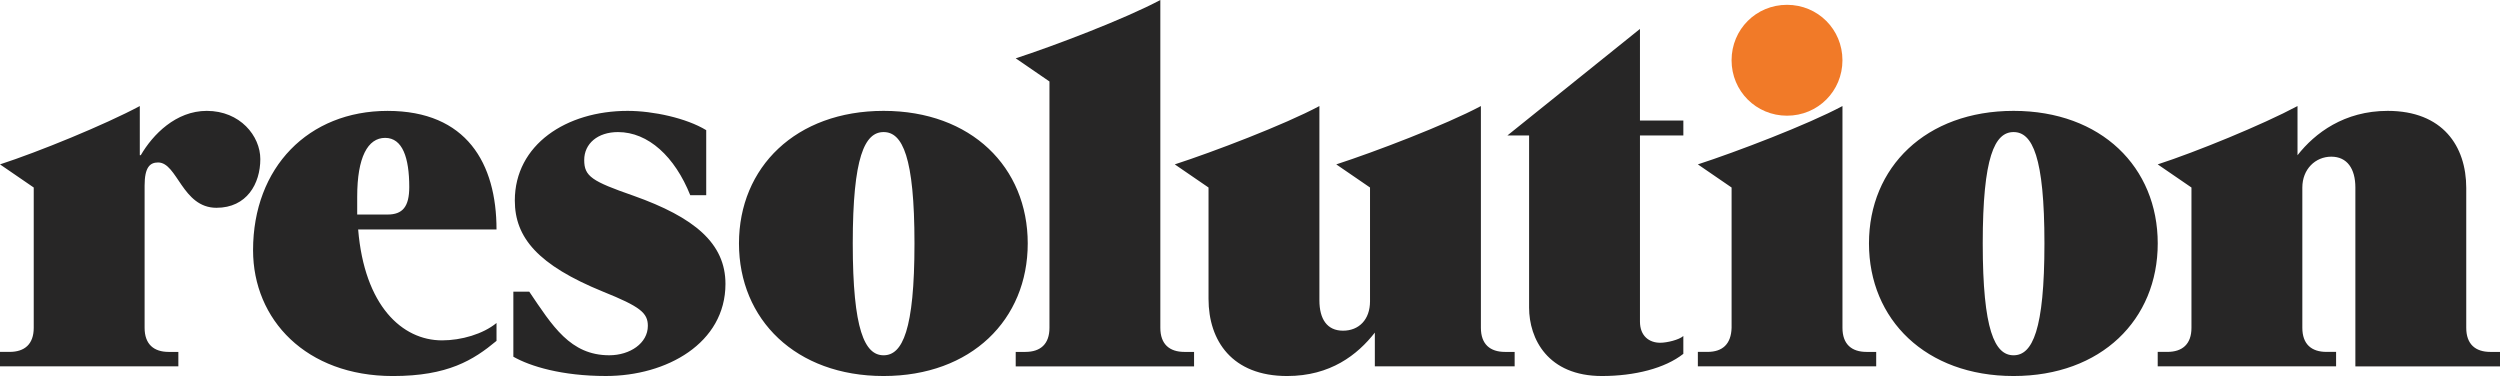 <?xml version="1.0" encoding="UTF-8"?>
<svg xmlns="http://www.w3.org/2000/svg" id="Layer_1" data-name="Layer 1" viewBox="0 0 1280.73 192.63">
  <defs>
    <style>
      .cls-1 {
        fill: #f17a28;
      }

      .cls-1, .cls-2 {
        stroke-width: 0px;
      }

      .cls-2 {
        fill: #272626;
      }
    </style>
  </defs>
  <path class="cls-2" d="M1280.73,187.69v-7.41h-4.94c-7.65,0-12.35-3.94-12.35-12.34v-71.63c0-21.48-12.09-39.51-40.25-39.51-22.22,0-37.29,11.36-46.19,22.72v-25.19c-18.02,9.63-51.86,23.46-71.62,29.88l17.29,11.85v71.87c0,8.4-4.69,12.34-12.35,12.34h-4.94v7.41h91.38v-7.41h-4.94c-7.66,0-12.35-3.94-12.35-12.34v-71.87c0-9.38,6.68-15.8,14.82-15.8s12.35,6.18,12.35,15.8v91.63h74.09ZM1031.54,182.01c-9.63,0-15.8-12.83-15.8-57.3s6.18-57.05,15.8-57.05,15.81,12.6,15.81,57.05-6.17,57.3-15.81,57.3M1105.39,124.71c0-39.02-28.9-67.91-73.85-67.91s-74.08,28.89-74.08,67.91,29.14,67.92,74.08,67.92,73.85-28.89,73.85-67.92M961.16,187.69v-7.41h-4.93c-7.66,0-12.35-3.94-12.35-12.34V54.33c-18.02,9.63-54.33,23.46-74.08,29.88l17.28,11.85v71.87c-.25,8.4-4.69,12.34-12.34,12.34h-4.94v7.41h91.37ZM862.37,172.13c-2.22,1.98-8.4,3.46-11.85,3.46-5.68,0-10.38-3.46-10.38-10.86v-95.33h22.23v-7.66h-22.23V14.82l-67.91,54.58h11.11v88.16c0,16.05,9.63,35.07,37.29,35.07,16.79,0,32.35-3.95,41.73-11.36v-9.14ZM775.94,187.69v-7.41h-4.94c-7.65,0-12.35-3.94-12.35-12.34V54.33c-18.02,9.63-54.33,23.46-74.09,29.88l17.29,11.85v58.28c0,9.39-5.68,15.07-13.83,15.07s-12.1-5.93-12.1-15.56V54.33c-18.03,9.63-54.33,23.46-74.09,29.88l17.29,11.85v57.05c0,21.49,12.1,39.52,40.25,39.52,22.23,0,36.06-10.87,44.95-22.24v17.29h71.62ZM611.71,187.69v-7.41h-4.93c-7.66,0-12.35-3.94-12.35-12.34V0c-18.03,9.63-54.33,23.47-74.09,29.88l17.29,11.86v126.2c0,8.4-4.69,12.34-12.35,12.34h-4.94v7.41h91.38ZM452.67,182.01c-9.63,0-15.81-12.83-15.81-57.3s6.18-57.05,15.81-57.05,15.81,12.6,15.81,57.05-6.18,57.3-15.81,57.3M526.5,124.71c0-39.02-28.89-67.91-73.84-67.91s-74.09,28.89-74.09,67.91,29.15,67.92,74.09,67.92,73.84-28.89,73.84-67.92M361.79,100.02v-33.34c-10.13-6.17-27.17-9.88-40.26-9.88-31.36,0-57.79,17.28-57.79,45.93,0,19.01,11.86,33.09,45.19,46.68,19.01,7.65,22.96,10.86,22.96,17.52,0,8.9-9.14,15.07-19.76,15.07-20,0-29.14-15.07-41-32.59h-8.14v33.33c8.64,4.94,24.94,9.88,47.41,9.88,31.12,0,61.25-16.8,61.25-47.18,0-20.74-15.81-34.07-47.17-45.19-21.24-7.4-25.19-9.88-25.19-18.27s6.91-14.32,17.29-14.32c15.55,0,29.14,12.6,37.04,32.35h8.16ZM182.99,109.9v-9.14c0-20.25,5.43-30.13,14.32-30.13s12.35,10.13,12.35,25.19c0,10.13-3.46,14.08-11.11,14.08h-15.56ZM254.36,165.47c-6.92,5.68-18.03,8.9-27.91,8.9-20.49,0-39.76-17.79-42.97-56.8h70.88c0-33.84-15.31-60.76-55.81-60.76s-68.91,28.89-68.91,71.37c0,35.57,27.17,64.46,71.62,64.46,28.15,0,41.24-8.15,53.1-18.02v-9.14ZM91.37,187.69v-7.41h-4.94c-7.65,0-12.35-3.94-12.35-12.34v-72.86c0-9.38,2.72-11.85,6.92-11.85,9.88,0,12.35,23.22,29.88,23.22,15.56,0,22.48-12.35,22.48-24.95,0-11.85-10.37-24.7-27.42-24.7-15.81,0-27.65,12.1-33.83,22.72h-.49v-25.19C53.59,63.97,19.76,77.79,0,84.21l17.28,11.85v71.87c0,8.4-4.69,12.34-12.35,12.34H0v7.41h91.37Z"></path>
  <path class="cls-1" d="M915.47,59.27c15.82,0,28.4-12.59,28.4-28.4s-12.58-28.4-28.4-28.4-28.4,12.59-28.4,28.4,12.6,28.4,28.4,28.4"></path>
</svg>

